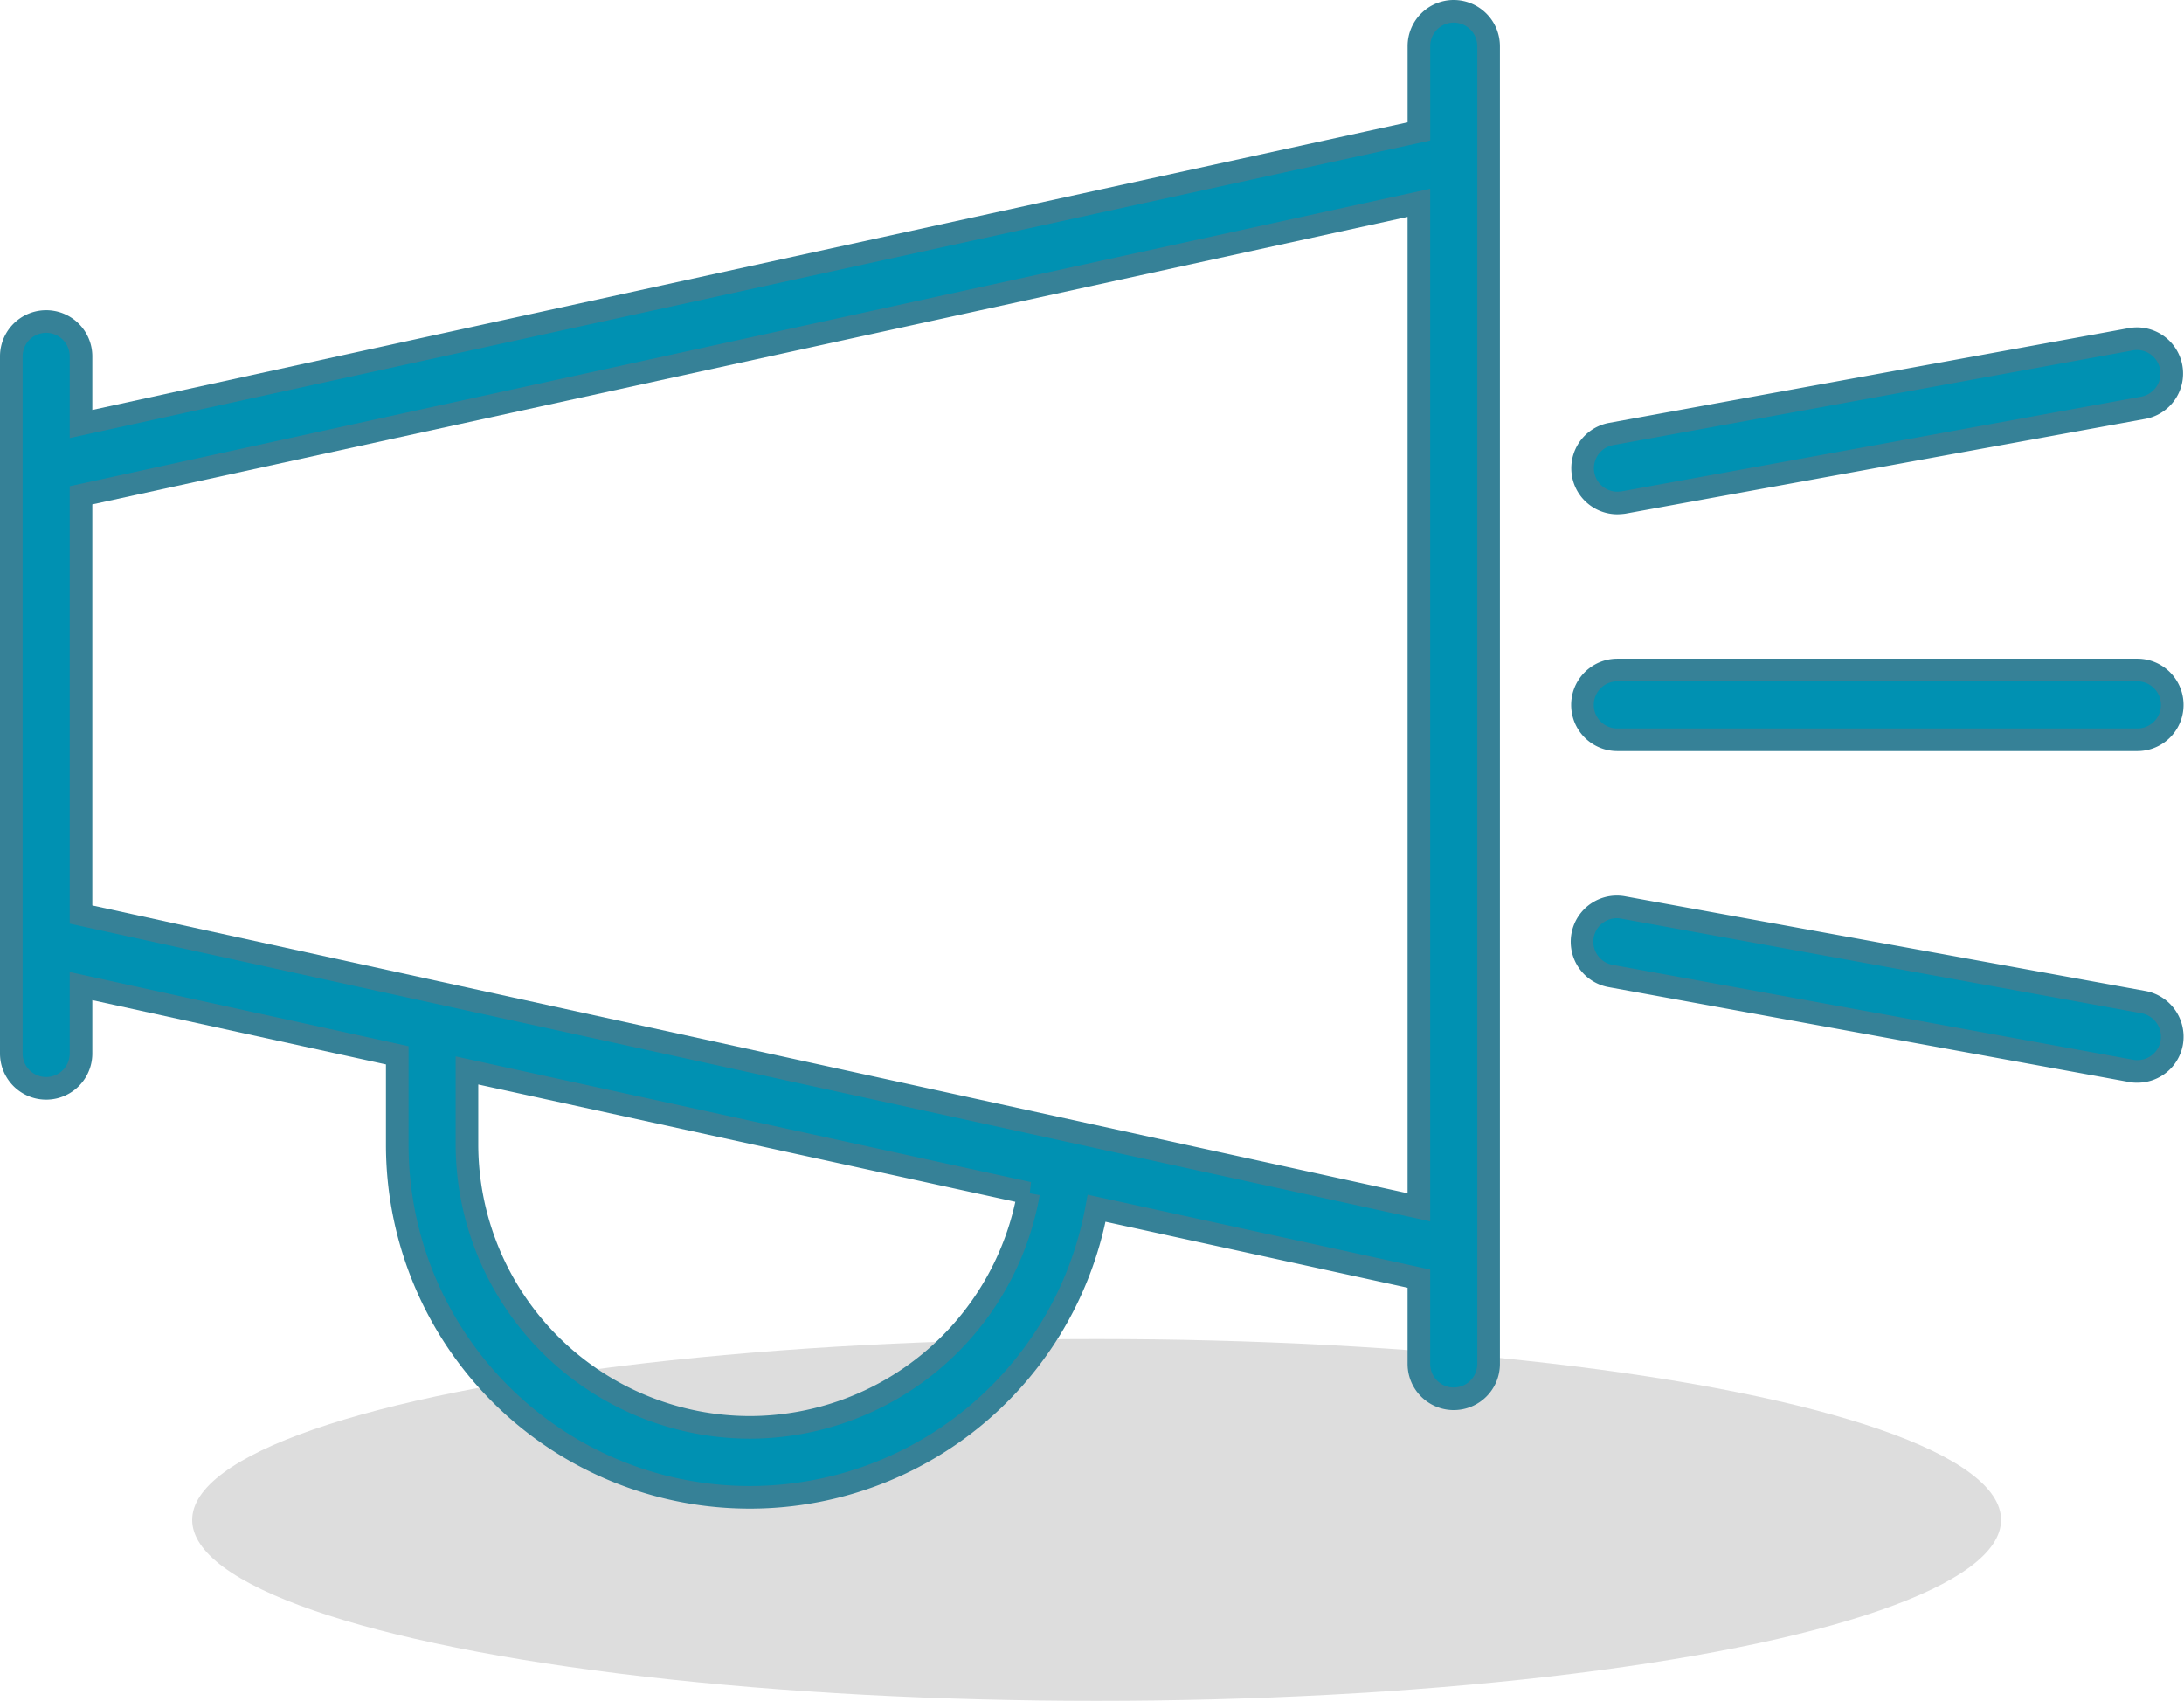 <svg xmlns="http://www.w3.org/2000/svg" width="96.591" height="75.217" viewBox="0 0 96.591 75.217">
  <g id="Grupo_3192" data-name="Grupo 3192" transform="translate(-515.5 -4747.783)">
    <ellipse id="Elipse_437" data-name="Elipse 437" cx="40" cy="8" rx="40" ry="8" transform="translate(524 4807)" fill="#ddd"/>
    <g id="noun_promotion_3085241" transform="translate(617.7 4961.253)">
      <g id="Grupo_3097" data-name="Grupo 3097" transform="translate(-101.7 -212.97)">
        <path id="Trazado_593" data-name="Trazado 593" d="M67.295,18.03a1.539,1.539,0,0,0-1.541,1.541v3.771L6.583,36.281V33.29a1.541,1.541,0,1,0-3.083,0V64.119a1.541,1.541,0,1,0,3.083,0v-2.98L20.569,64.2v3.956A15.593,15.593,0,0,0,51.5,70.963l14.253,3.114v3.771a1.541,1.541,0,0,0,3.083,0V19.571A1.546,1.546,0,0,0,67.295,18.03ZM36.168,80.653A12.53,12.53,0,0,1,23.652,68.147V64.869l24.838,5.426A12.54,12.54,0,0,1,36.168,80.653ZM6.583,57.974V39.435L65.753,26.5V70.922Z" transform="translate(-3.5 -18.03)" fill="#0091b2" stroke="#368197" stroke-width="1"/>
        <path id="Trazado_594" data-name="Trazado 594" d="M95.937,60.783l-23-4.182a1.54,1.54,0,1,0-.545,3.031l23,4.193a1.263,1.263,0,0,0,.277.021,1.539,1.539,0,0,0,1.511-1.264A1.558,1.558,0,0,0,95.937,60.783Z" transform="translate(-1.632 -16.965)" fill="#0091b2" stroke="#368197" stroke-width="1"/>
        <path id="Trazado_595" data-name="Trazado 595" d="M72.661,39.385a2.519,2.519,0,0,0,.277-.021l23-4.193a1.54,1.54,0,0,0-.545-3.031l-23,4.193a1.538,1.538,0,0,0,.267,3.052Z" transform="translate(-1.632 -17.641)" fill="#0091b2" stroke="#368197" stroke-width="1"/>
        <path id="Trazado_596" data-name="Trazado 596" d="M72.661,49.463h23a1.541,1.541,0,1,0,0-3.083h-23a1.541,1.541,0,1,0,0,3.083Z" transform="translate(-1.632 -17.247)" fill="#0091b2" stroke="#368197" stroke-width="1"/>
      </g>
    </g>
  </g>
</svg>
